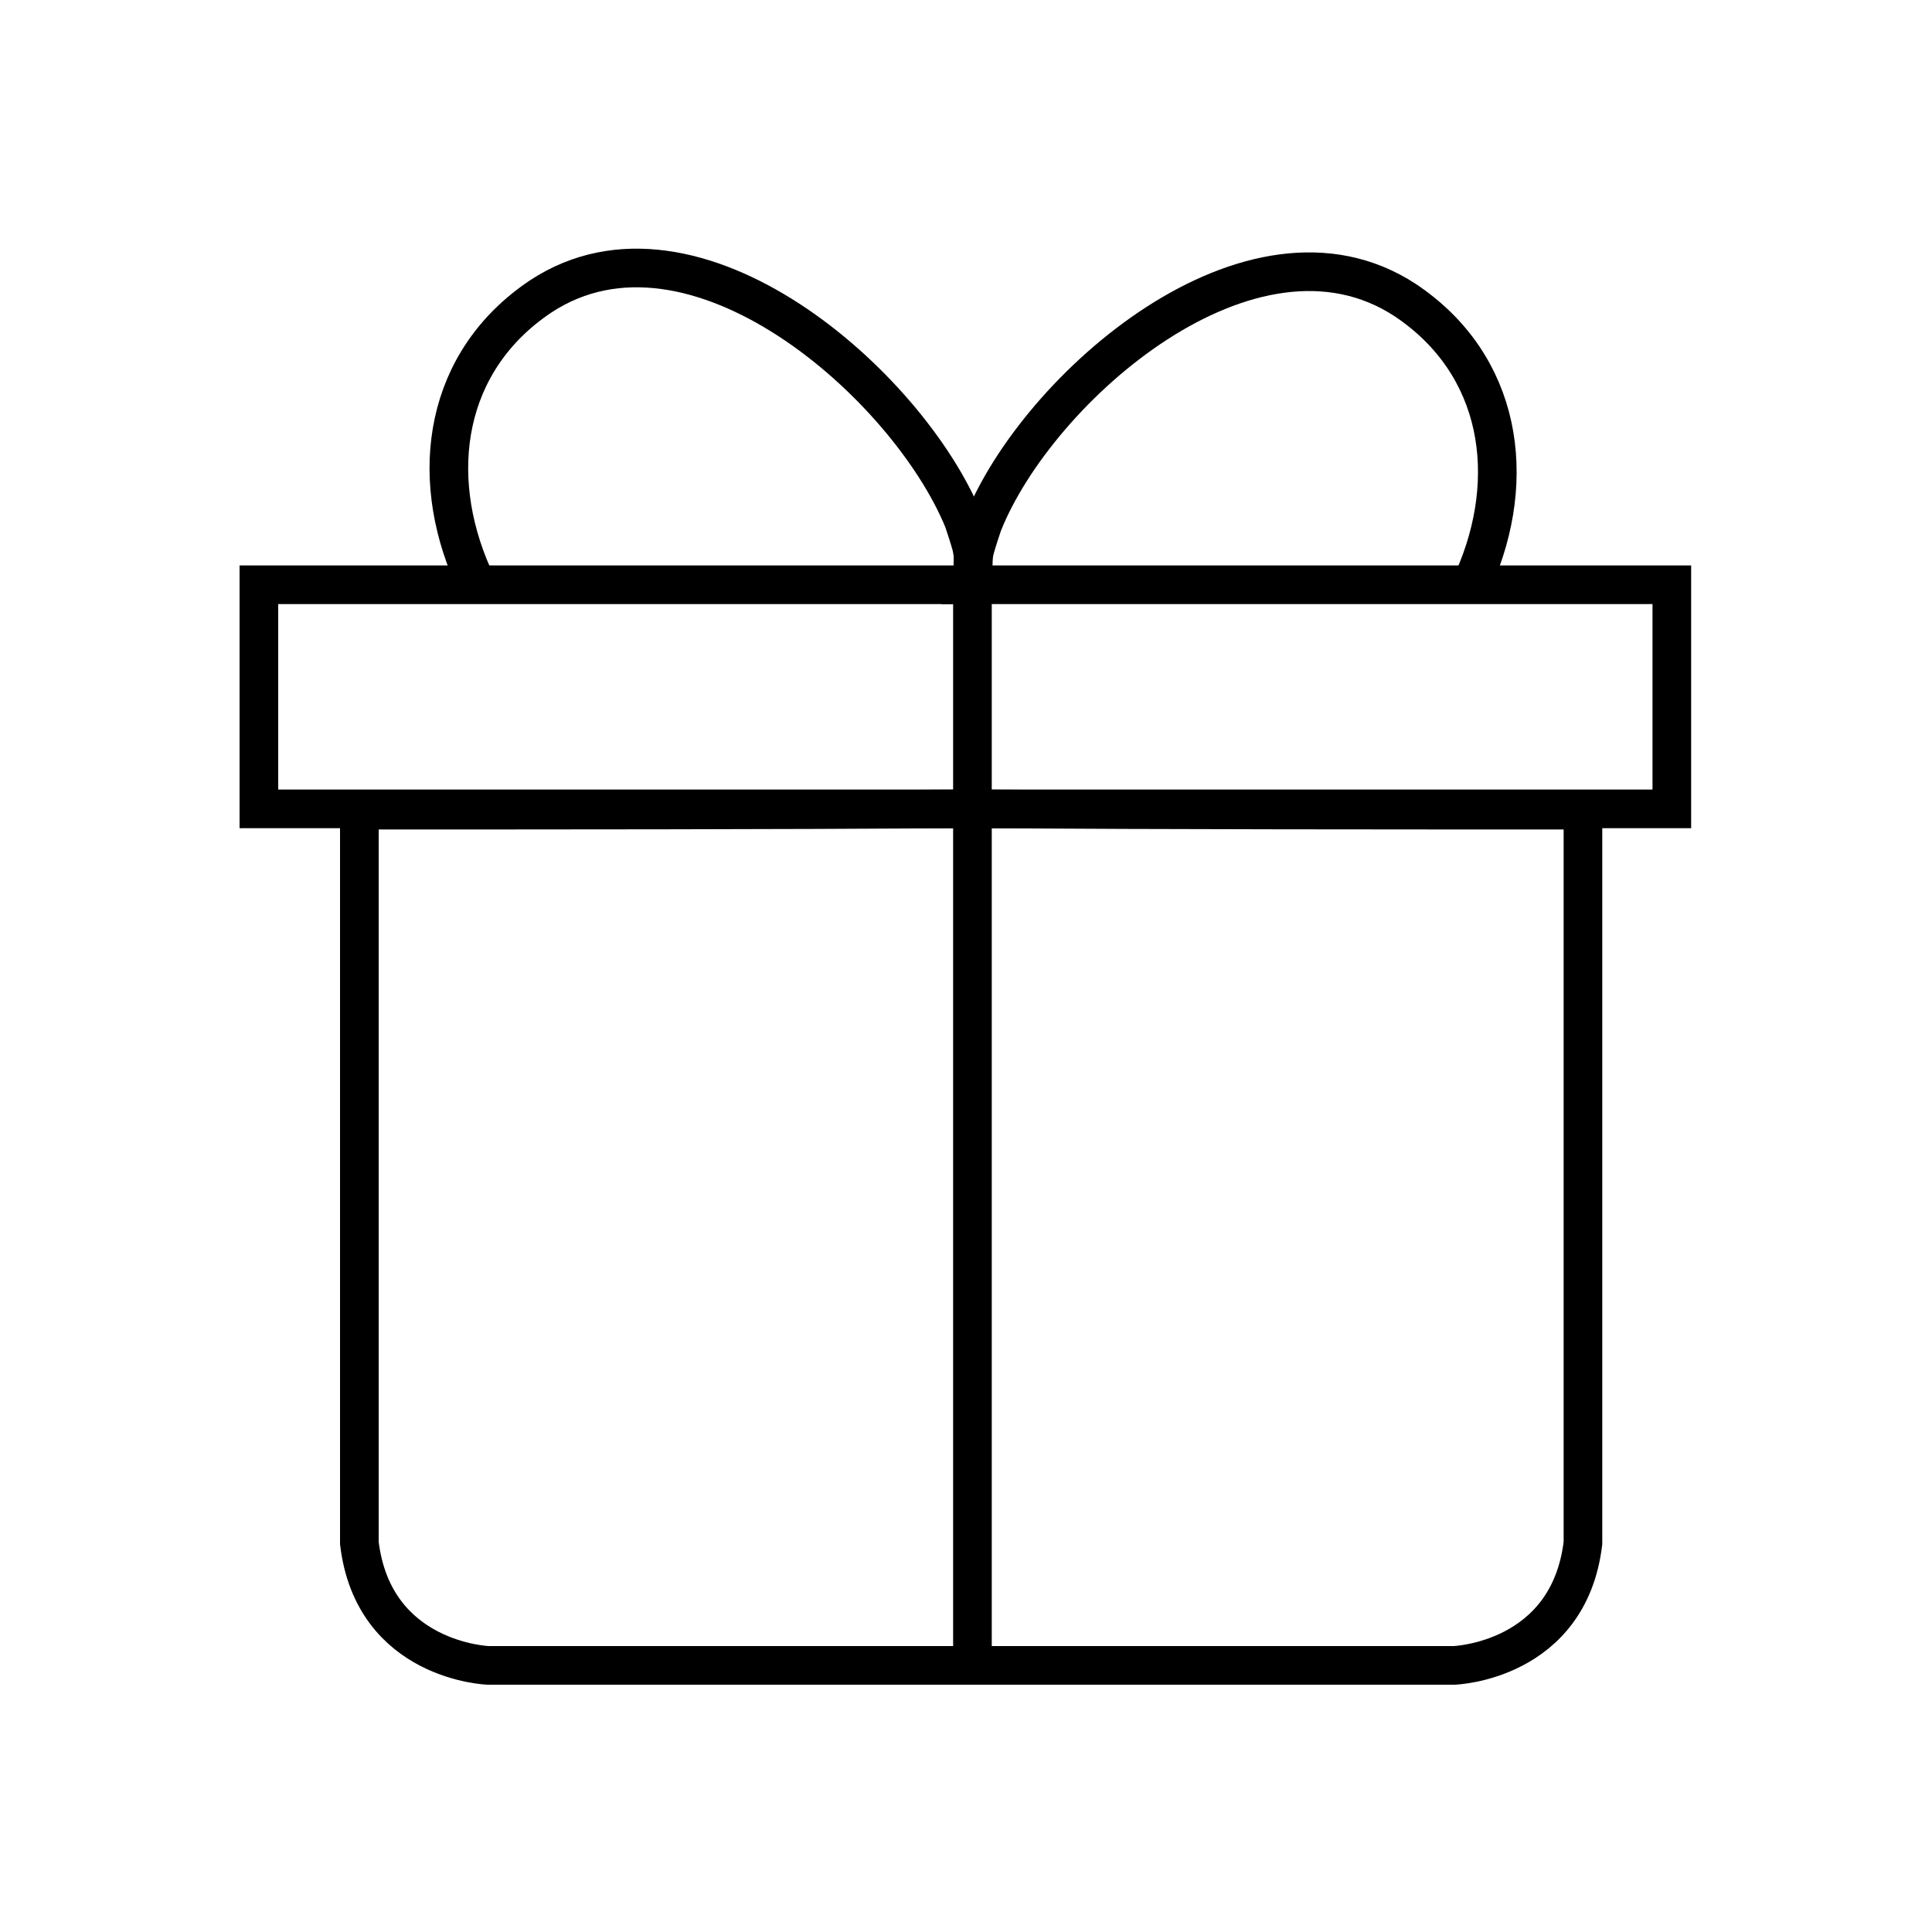 <?xml version="1.0" encoding="utf-8"?>
<!-- Generator: Adobe Illustrator 27.9.0, SVG Export Plug-In . SVG Version: 6.00 Build 0)  -->
<svg version="1.1" id="Ebene_2_00000138556295776780326380000010645219024602382730_"
	 xmlns="http://www.w3.org/2000/svg" xmlns:xlink="http://www.w3.org/1999/xlink" x="0px" y="0px" viewBox="0 0 150 150"
	 style="enable-background:new 0 0 150 150;" xml:space="preserve">
<style type="text/css">
	.st0{fill:none;stroke:#000000;stroke-width:3;stroke-miterlimit:10;}
</style>
<g id="Ebene_2-2">
	<polygon class="st0" points="20.1,45.4 20.1,62.8 129.8,62.8 129.8,45.4 76,45.4 	"/>
	<path class="st0" d="M75.3,129.3H37.9c0,0-8.9-0.3-10-9.5V62.9c15.8,0,31.5,0,47.3-0.1"/>
	<path class="st0" d="M76.4,129.3h-1.1"/>
	<path class="st0" d="M113.7,45.1c0.2,0,0.4-0.1,0.7-0.1c3.5-7.9,2.2-16.7-5.3-21.7c-11.9-7.8-28.6,6.8-32.8,17.4
		c-0.2,0.6-0.4,1.2-0.6,1.9c-0.2,0.8-0.2,1.5-0.1,2.2c0,0.2,0,0.4-0.1,0.6c0.3,0,0.4,0.1,0.7,0.1"/>
	<path class="st0" d="M37.4,44.8c-0.2,0-0.4-0.1-0.7-0.1C33.2,36.8,34.5,28,42,23c11.9-7.8,28.5,6.9,32.8,17.4
		c0.2,0.6,0.4,1.2,0.6,1.9c0.2,0.8,0.2,1.5,0.1,2.2c0,0.2,0,0.4,0.1,0.6c-0.3,0-0.4,0.1-0.7,0.1"/>
	<path class="st0" d="M75.6,129.3h37.3c0,0,8.9-0.3,10-9.5V62.9c-15.8,0-31.5,0-47.3-0.1"/>
	<line class="st0" x1="75.5" y1="45.4" x2="75.5" y2="129"/>
</g>
</svg>
